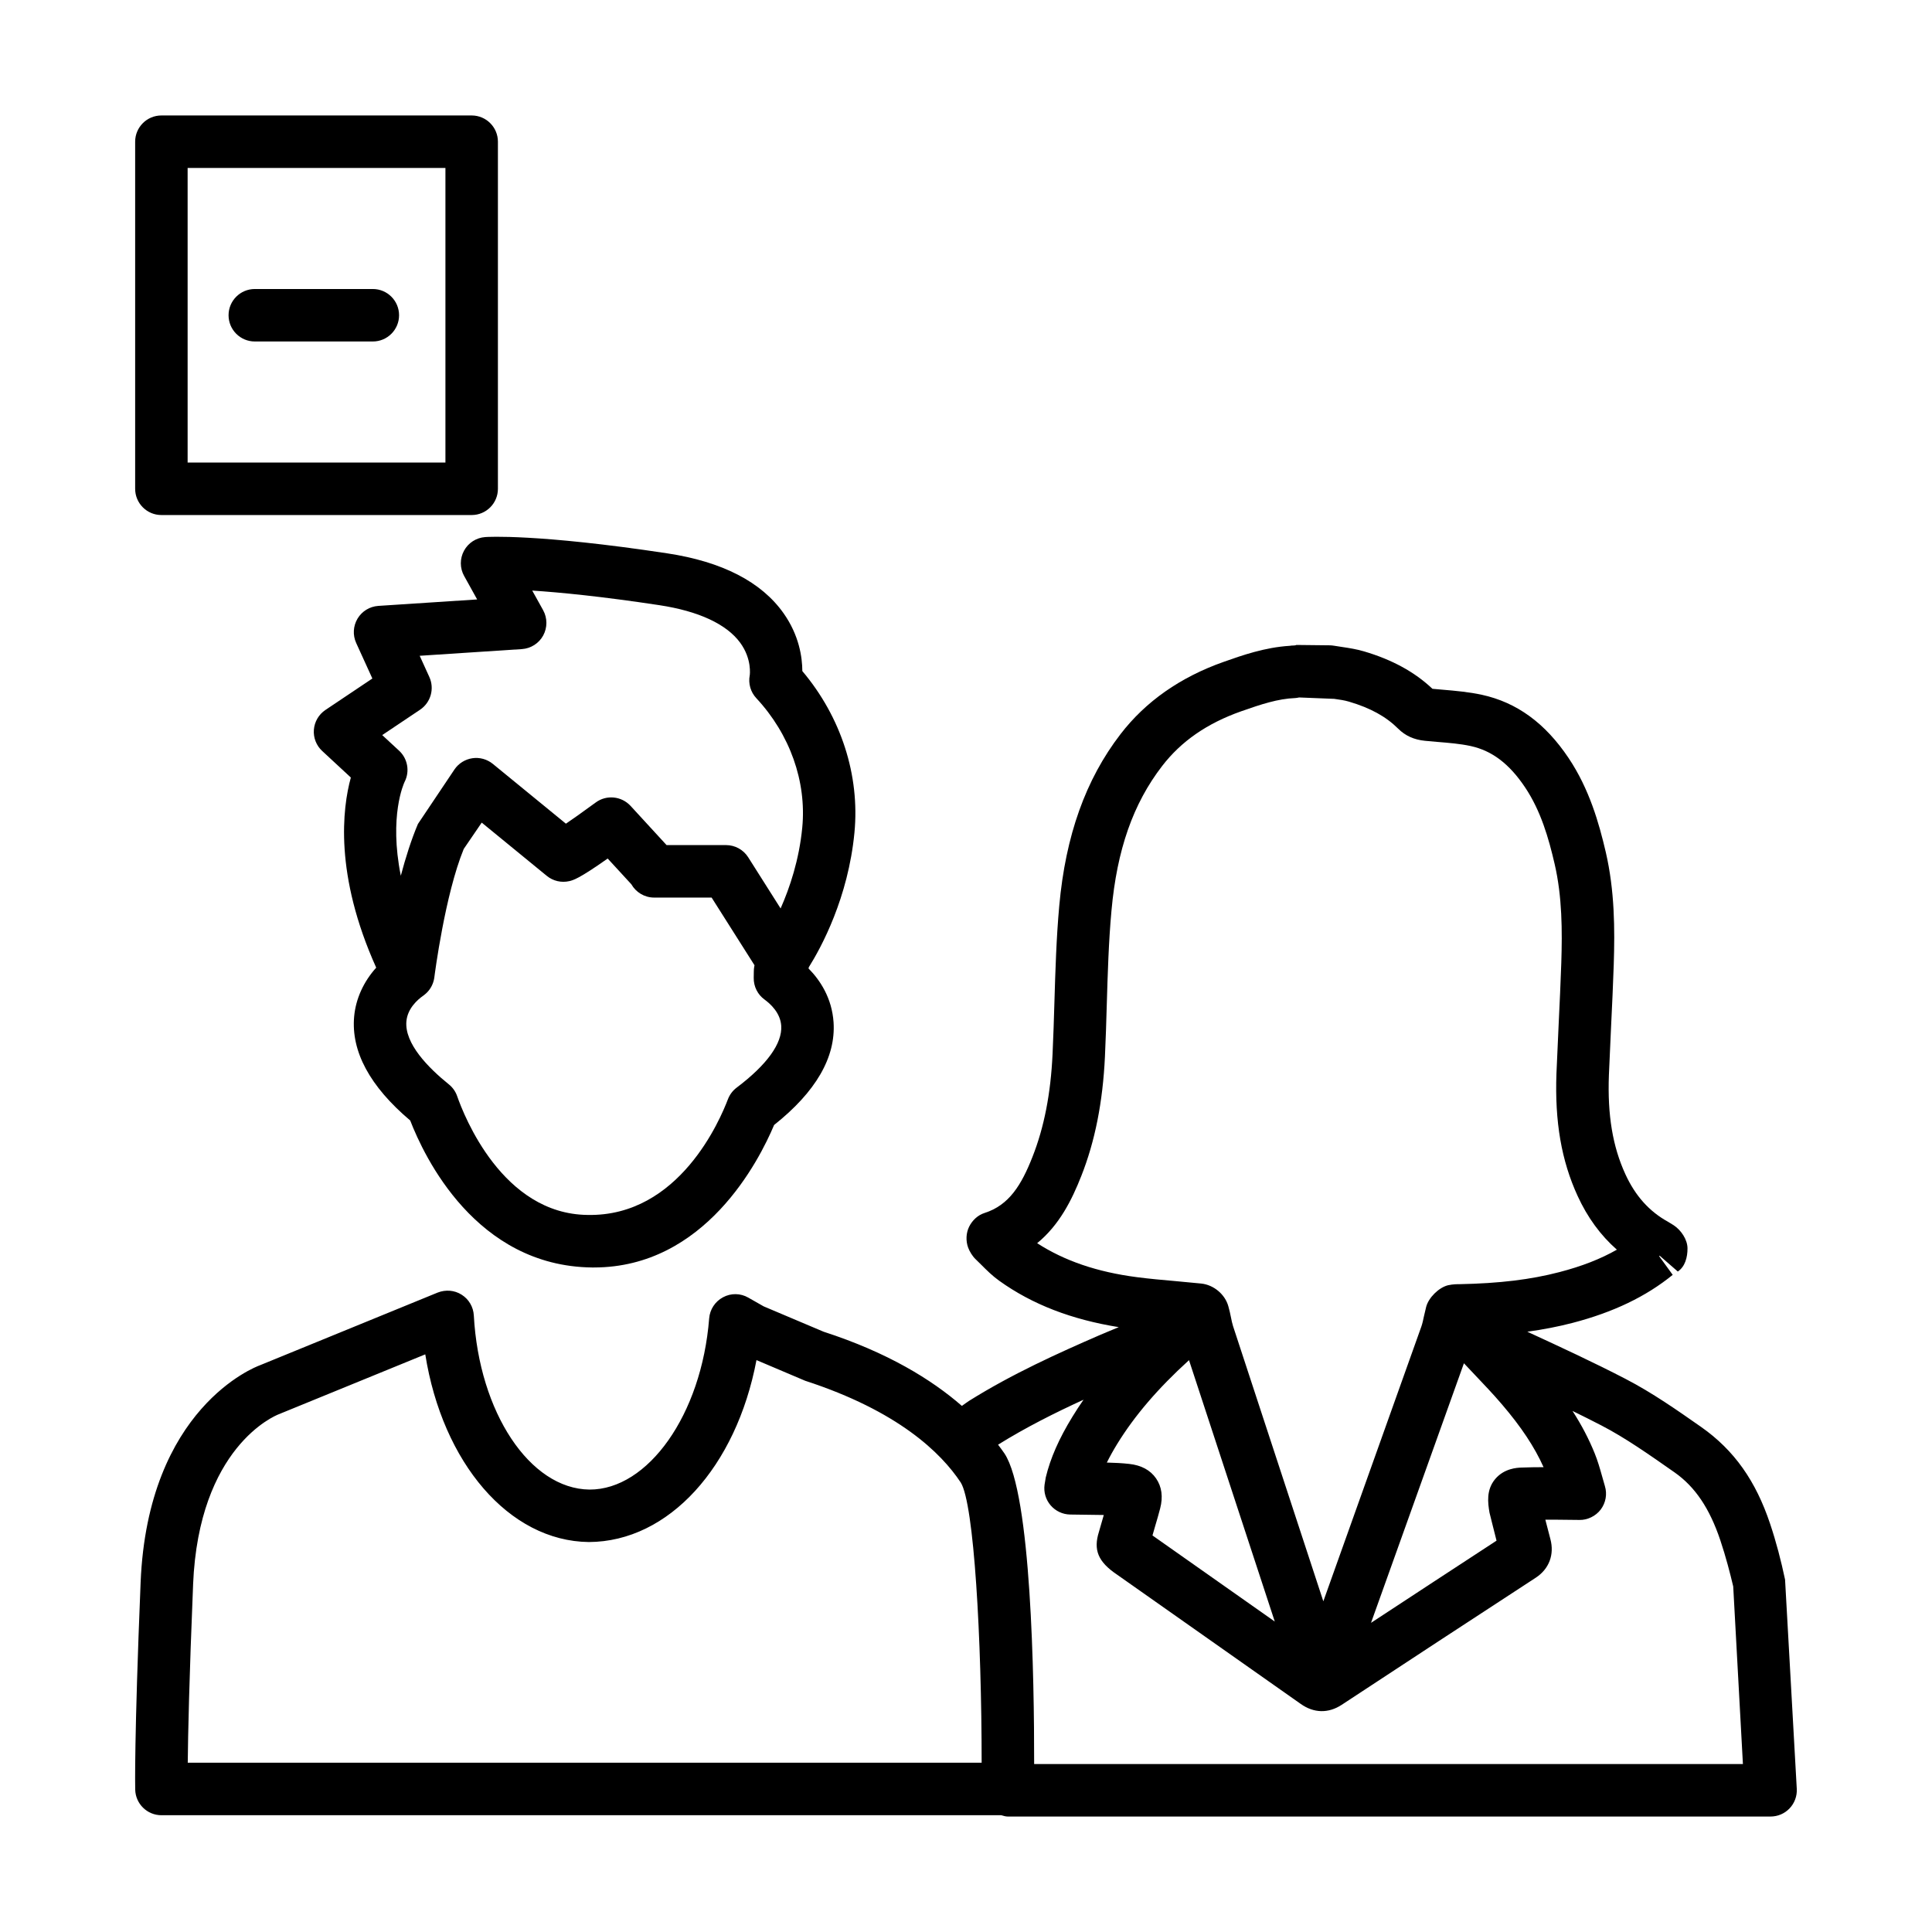 <?xml version="1.0" encoding="UTF-8"?>
<!-- Uploaded to: SVG Repo, www.svgrepo.com, Generator: SVG Repo Mixer Tools -->
<svg fill="#000000" width="800px" height="800px" version="1.1" viewBox="144 144 512 512" xmlns="http://www.w3.org/2000/svg">
 <g>
  <path d="m617.06 562.61c-1.062-5.023-2.348-9.988-3.981-14.844-3.773-11.254-9.438-19.414-18.27-25.613-6.336-4.434-12.891-9.035-20.02-12.73-8.434-4.375-17.078-8.371-25.715-12.355l-0.316-0.148c4.207-0.582 8.18-1.348 12-2.344 10.77-2.805 19.461-6.969 26.527-12.73l-3.582-4.934 0.105-0.152 4.828 4.207c1.945-1.297 2.586-3.816 2.57-6.156-0.016-2.34-1.727-4.844-3.688-6.125-0.145-0.09-1.305-0.801-1.457-0.891-4.984-2.746-8.695-6.879-11.336-12.656-3.356-7.316-4.738-15.629-4.352-26.172l0.598-13.289c0.258-5.34 0.512-10.68 0.688-16.035 0.301-9.43 0.258-19.582-2.113-29.824-1.801-7.738-4.375-16.746-9.836-24.906-6.199-9.27-13.719-14.762-23.004-16.789-3.418-0.738-6.93-1.055-10.438-1.352l-2.656-0.234c-4.742-4.481-10.695-7.723-18.133-9.918-1.906-0.566-3.887-0.883-5.867-1.176l-2.043-0.316c-0.375-0.066-0.762-0.105-1.145-0.113l-8.871-0.098c-0.406 0.227-1.137 0.09-1.727 0.227-6.637 0.406-12.648 2.527-17.516 4.246-11.496 4.051-20.703 10.5-27.363 19.168-9.238 12-14.551 26.875-16.23 45.477-0.777 8.555-1.031 17.152-1.289 25.734-0.137 4.527-0.273 9.051-0.488 13.578-0.488 10.5-2.234 19.414-5.324 27.242-2.918 7.422-6.191 12.793-12.695 14.859-1.801 0.574-3.25 1.945-4.09 3.637-0.836 1.703-0.906 3.758-0.266 5.535 0.371 1.012 1.145 2.277 1.93 3.031l1.492 1.465c1.516 1.523 3.047 3.031 4.781 4.269 8.828 6.344 19.293 10.32 31.719 12.32-1.734 0.727-3.481 1.43-5.207 2.176-10.648 4.633-22.98 10.168-34.449 17.348-0.688 0.426-1.266 0.914-1.922 1.348-8.012-6.981-19.668-14.164-36.656-19.664l-15.863-6.711-4.09-2.324c-2.066-1.191-4.594-1.223-6.691-0.09-2.098 1.117-3.484 3.227-3.672 5.598-2.016 25.629-16.285 45.438-31.723 45.363-15.785-0.18-29.25-20.441-30.645-46.145-0.121-2.246-1.32-4.301-3.219-5.492-1.906-1.223-4.269-1.387-6.352-0.574l-47.133 19.277c-1.207 0.438-29.688 11.312-31.598 57.52-1.711 41.832-1.449 54.414-1.434 54.926 0.09 3.773 3.176 6.789 6.945 6.789h222.57c0.562 0.148 1.105 0.348 1.715 0.348h202.16c1.906 0 3.734-0.785 5.047-2.172 1.312-1.387 2-3.258 1.895-5.16zm-64-29.793c-1.953 0-3.914 0.031-5.898 0.105-1.125 0.047-4.527 0.195-6.926 3.047-2.398 2.867-1.953 6.289-1.5 8.914l0.715 2.867c0.375 1.508 0.754 3.031 1.145 4.543-11.105 7.242-22.184 14.512-33.262 21.777l24.621-68.789 2.801 2.965c2.473 2.609 4.957 5.203 7.293 7.949 5.074 5.926 8.613 11.254 11.012 16.621zm-122.52-77.129c3.66-9.262 5.711-19.625 6.281-31.68 0.219-4.602 0.355-9.219 0.488-13.816 0.25-8.312 0.488-16.625 1.246-24.891 1.457-16.125 5.719-28.285 13.402-38.273 5.062-6.586 11.926-11.336 20.969-14.527 5.332-1.879 9.773-3.332 14.301-3.508 0.285-0.016 0.672-0.074 1.062-0.16l9.293 0.371c1.32 0.188 2.656 0.363 3.938 0.746 5.641 1.668 9.773 3.938 12.988 7.137 1.895 1.895 4.231 2.949 7.129 3.234l3.461 0.309c2.902 0.242 5.824 0.469 8.645 1.078 5.672 1.238 10.242 4.715 14.406 10.93 4.207 6.289 6.262 13.488 7.844 20.32 2.016 8.688 2.035 17.742 1.766 26.234-0.172 5.281-0.43 10.543-0.68 15.824l-0.602 13.441c-0.469 12.809 1.312 23.125 5.606 32.48 2.609 5.688 6.086 10.453 10.41 14.242-4.316 2.461-9.301 4.406-15.234 5.945-7.566 1.977-15.871 2.988-26.461 3.199-0.695 0-1.629-0.016-3.07 0.285-2.445 0.617-5.129 3.273-5.777 5.719l-0.598 2.535c-0.195 0.922-0.375 1.824-0.688 2.715l-25.969 72.785-23.934-72.953c-0.234-0.723-0.375-1.477-0.527-2.219-0.219-1.055-0.438-2.098-0.695-2.957-0.852-3.199-3.898-5.746-7.219-6.078l-6.832-0.648c-3.41-0.301-6.816-0.602-10.207-1.043-10.5-1.359-19.172-4.316-26.422-9.004 5.898-4.832 9.207-11.484 11.68-17.773zm9.52 70.992c4.586-7.469 10.777-14.707 18.953-22.145l0.086-0.082 22.73 69.273-32.41-22.816 0.688-2.398c0.469-1.57 0.93-3.152 1.344-4.75 0.801-3.078 0.438-5.762-1.078-7.965-1.523-2.203-3.914-3.5-7.144-3.848-1.906-0.211-3.832-0.301-5.703-0.348h-0.203c0.766-1.543 1.668-3.176 2.738-4.922zm-244.89 37.23c1.5-36.414 21.668-44.727 22.711-45.121l38.82-15.871c4.562 28.707 22.168 49.496 43.355 49.738 21.164-0.09 39.047-19.898 44.418-48.215l12.906 5.477c24.605 7.996 36 19.066 41.223 26.957 3.547 5.625 5.543 41.574 5.543 74.266h-210.39c0.074-7.527 0.383-22.07 1.418-47.23zm222.89 47.578c0.027-22.746-0.766-71.59-7.859-82.293-0.496-0.746-1.117-1.555-1.703-2.34 7.332-4.57 15.168-8.488 22.648-11.914-1.023 1.477-2.008 2.973-2.926 4.481-3.598 5.867-5.852 11.012-7.082 16.109-0.059 0.242-0.281 1.676-0.316 1.914-0.273 1.977 0.309 3.981 1.613 5.492 1.297 1.508 3.184 2.398 5.176 2.43l8.906 0.121-1.297 4.496c-1.465 4.691-0.324 7.875 4.863 11.344l48.605 34.215c3.492 2.488 7.356 2.562 10.891 0.242 17.113-11.27 34.246-22.477 51.41-33.672 3.531-2.309 4.984-6.125 3.879-10.242-0.461-1.703-0.906-3.426-1.336-5.144 0.672 0.016 1.379 0 2.141 0l6.918 0.074c2.09 0.047 4.309-1.012 5.633-2.777 1.328-1.781 1.734-4.074 1.094-6.184l-0.73-2.562c-0.609-2.172-1.199-4.223-2.008-6.199-1.531-3.773-3.453-7.453-5.852-11.164 2.57 1.25 5.121 2.535 7.664 3.848 6.312 3.273 12.477 7.602 19.398 12.445 5.43 3.816 9.277 9.52 12.113 17.98 1.465 4.359 2.609 8.809 3.418 12.234l2.57 47.066z"/>
  <path d="m272.58 286.33c-2.367 0.168-4.488 1.531-5.613 3.621-1.133 2.09-1.125 4.609 0.031 6.684l3.453 6.223-26.188 1.711c-2.277 0.152-4.344 1.41-5.512 3.371s-1.305 4.367-0.363 6.449l4.293 9.422-12.438 8.336c-1.766 1.184-2.894 3.117-3.062 5.234-0.168 2.121 0.648 4.203 2.211 5.641l7.586 7.031c-2.242 8.176-4.391 25.707 6.723 50.387-3.348 3.711-5.414 8.238-5.848 12.957-0.836 9.23 4.156 18.496 14.859 27.547 3.711 9.594 17.414 38.59 48.168 38.949h0.527c29.418 0 43.77-28.316 47.738-37.758 11.074-8.797 16.375-17.949 15.758-27.23-0.438-6.441-3.582-11.164-6.637-14.254 0.031-0.105 0.059-0.211 0.082-0.332 3.289-5.25 10.438-18.402 12.09-35.676 1.457-15.207-3.551-30.641-13.809-42.797-0.016-3.664-0.844-9.457-4.941-15.281-5.883-8.355-16.277-13.719-30.902-15.93-34.383-5.203-47.633-4.352-48.207-4.305zm66.633 145.91c-1.043 0.785-1.84 1.855-2.309 3.078-1.969 5.176-12.832 31.168-37.223 30.652-22.523-0.258-32.711-26.266-34.531-31.484-0.422-1.223-1.191-2.309-2.203-3.121-5.43-4.375-11.781-10.816-11.246-16.715 0.309-3.379 2.902-5.688 4.449-6.773 0.09-0.074 0.18-0.137 0.266-0.195 0.008 0 0.008-0.016 0.008-0.016 1.137-0.859 1.938-2.019 2.367-3.305 0.129-0.363 0.219-0.738 0.281-1.117v-0.016c0.016-0.09 0.031-0.168 0.039-0.258 0.105-0.801 2.82-21.875 7.785-33.988l4.766-6.984 17.25 14.121c1.668 1.359 3.848 1.871 5.965 1.387 0.973-0.227 2.504-0.574 10.168-5.988l6.277 6.832c1.199 2.098 3.453 3.516 6.043 3.516h15.223l11.367 17.938c-0.031 0.121-0.055 0.258-0.074 0.375-0.082 0.438-0.113 0.875-0.113 1.312l-0.023 1.691c-0.023 2.262 1.047 4.406 2.883 5.719 1.547 1.133 4.18 3.516 4.406 6.938 0.309 4.664-3.781 10.336-11.82 16.402zm-51.281-126.54-2.883-5.191c7.242 0.469 18.191 1.523 33.656 3.863 10.418 1.578 17.832 5.016 21.453 9.957 3.16 4.316 2.543 8.555 2.535 8.613-0.43 2.188 0.211 4.449 1.734 6.078 8.906 9.566 13.352 22.07 12.18 34.289-0.824 8.57-3.32 15.977-5.738 21.438l-8.59-13.562c-1.273-2.008-3.484-3.227-5.867-3.227h-15.762l-9.547-10.395c-2.422-2.609-6.402-2.988-9.238-0.891-3.695 2.715-6.246 4.496-7.891 5.613l-19.379-15.855c-1.516-1.23-3.492-1.781-5.398-1.492-1.922 0.281-3.652 1.359-4.742 2.957l-9.699 14.469c-1.781 4.207-3.281 8.992-4.535 13.715-3.168-15.809 0.793-24.422 1.004-24.875 1.426-2.762 0.824-6.156-1.465-8.266l-4.465-4.133 10.031-6.723c2.828-1.902 3.867-5.559 2.461-8.66l-2.562-5.633 27.086-1.773c2.375-0.16 4.512-1.523 5.648-3.613 1.133-2.094 1.125-4.621-0.027-6.703z"/>
  <path d="m186.77 280.49h82.23c3.84 0 6.953-3.117 6.953-6.953v-91.984c0-3.84-3.117-6.953-6.953-6.953h-82.23c-3.84 0-6.953 3.117-6.953 6.953v91.984c0 3.836 3.113 6.953 6.953 6.953zm6.953-91.984h68.32v78.074h-68.32z"/>
  <path d="m242.8 220.59h-31.277c-3.84 0-6.953 3.117-6.953 6.953 0 3.84 3.117 6.953 6.953 6.953h31.281c3.84 0 6.953-3.117 6.953-6.953 0-3.84-3.117-6.953-6.957-6.953z"/>
 </g>
</svg>
